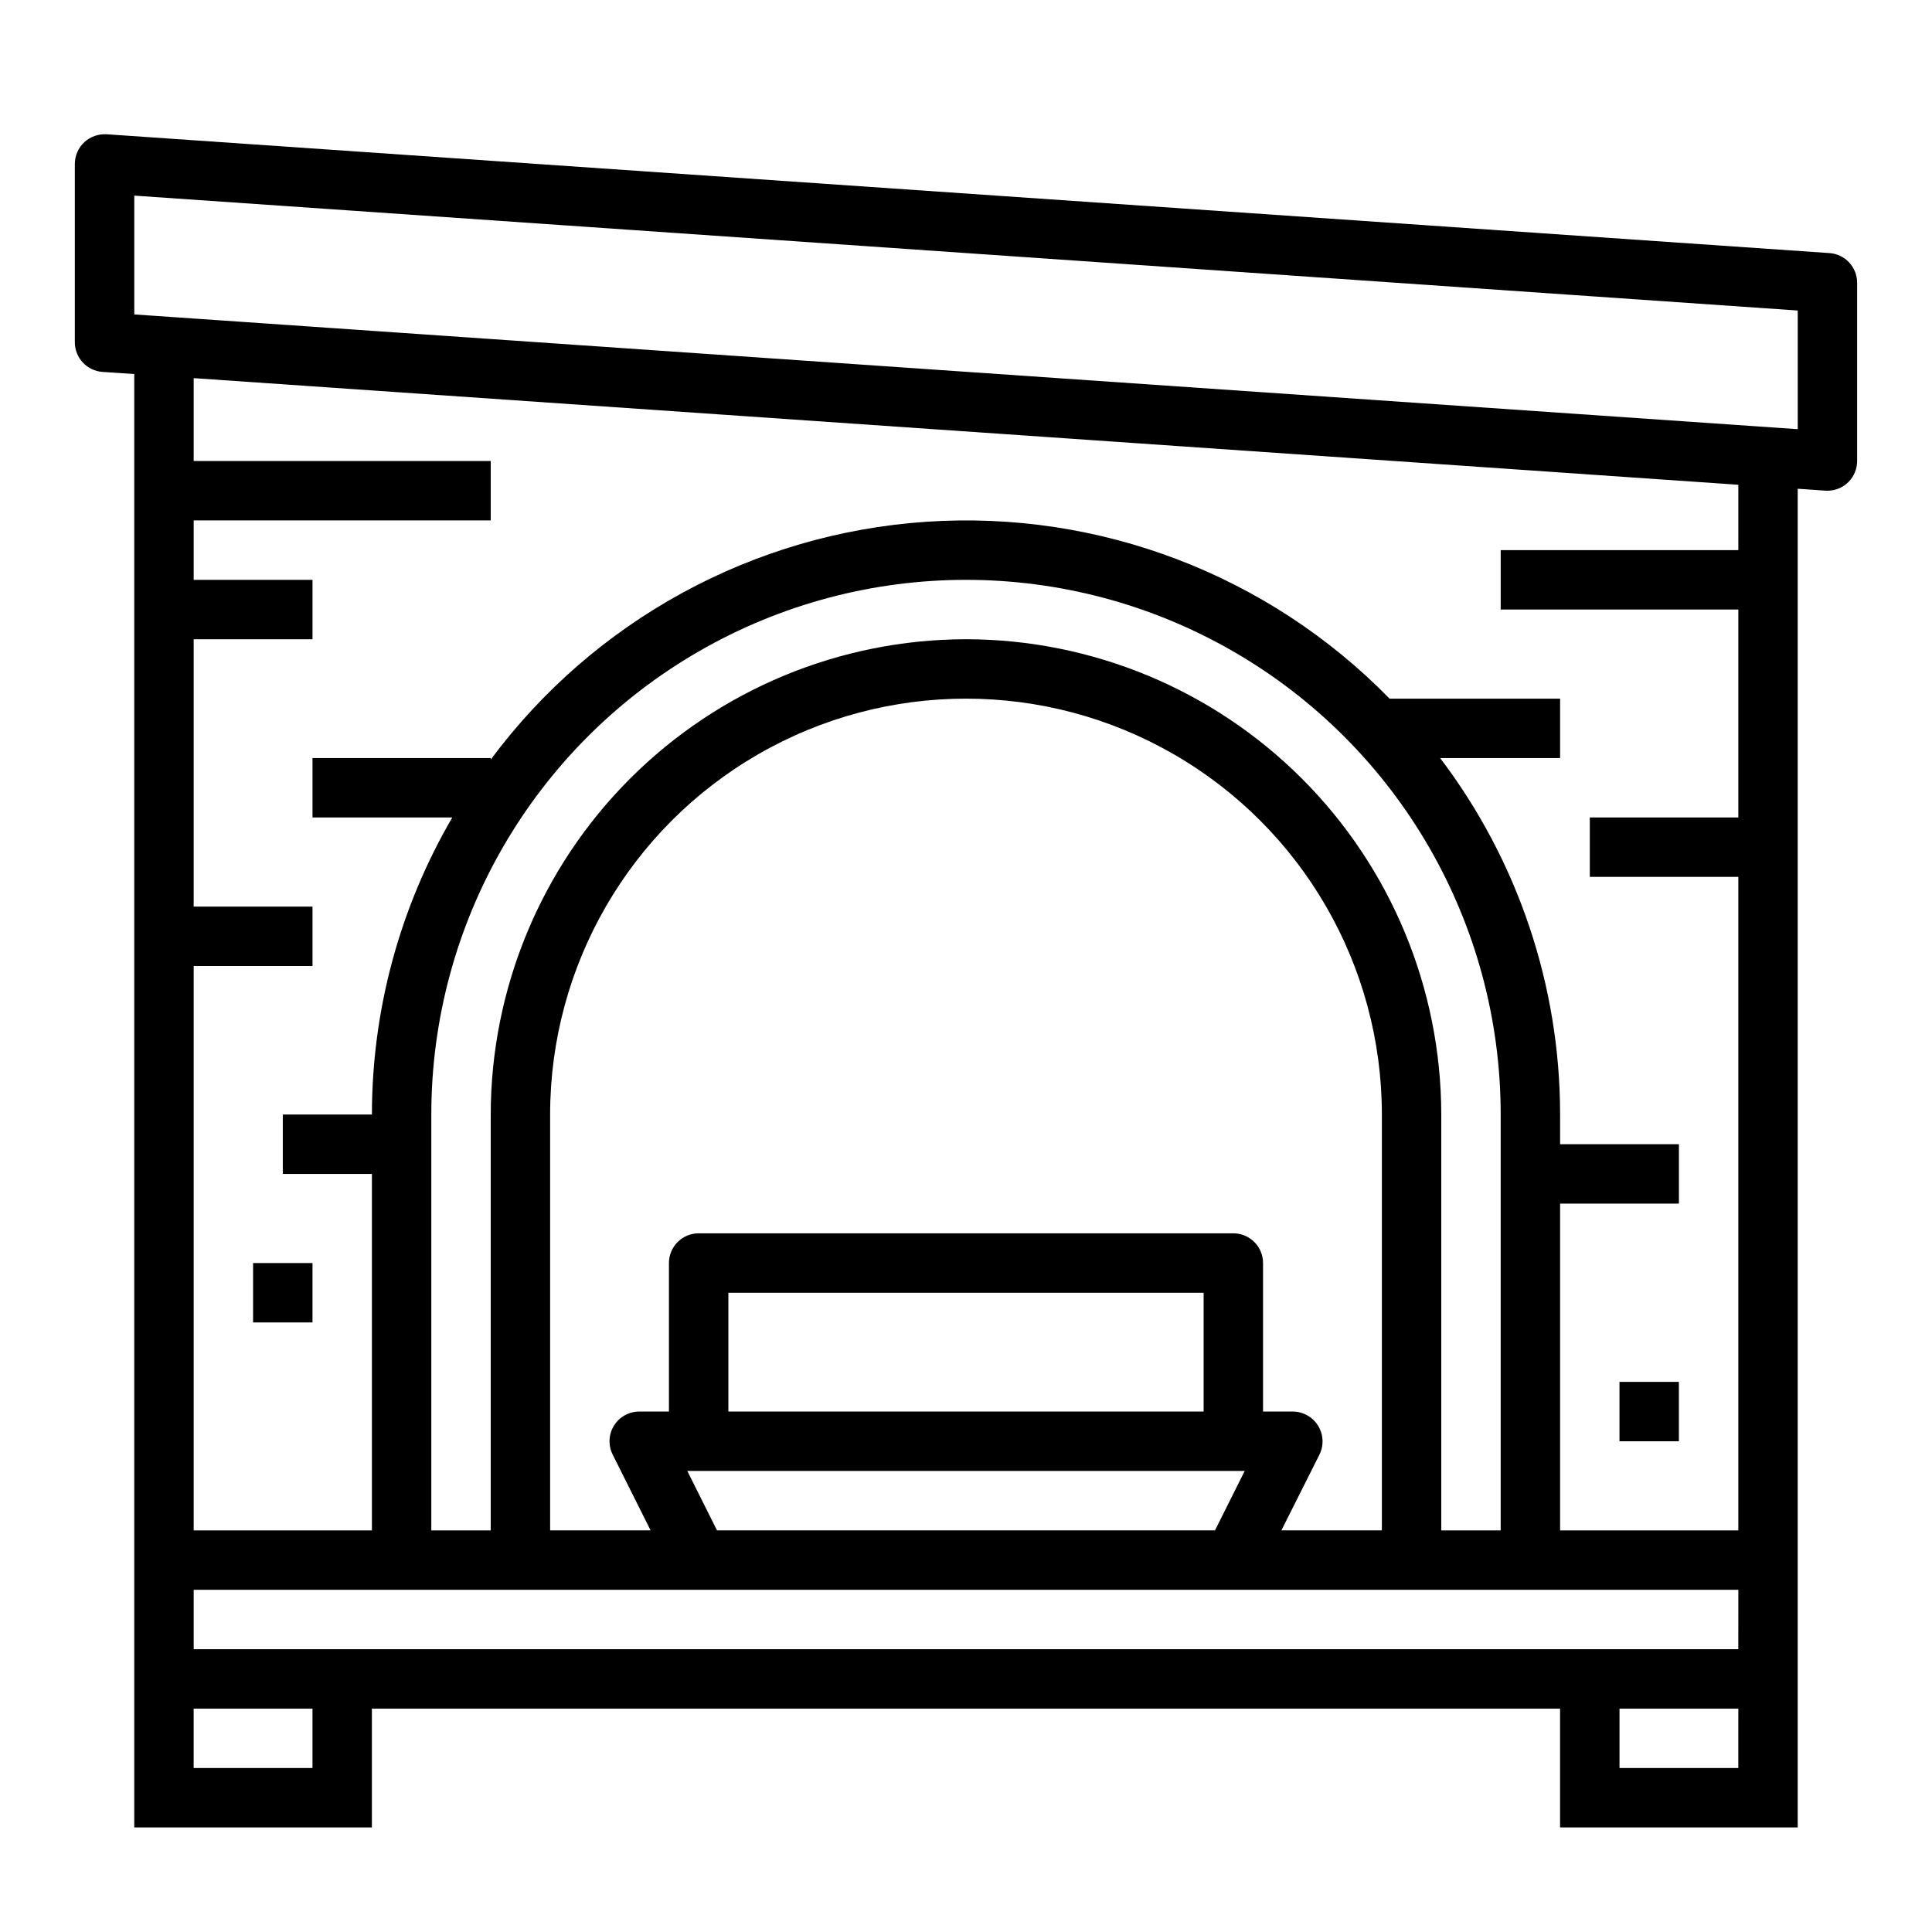 <?xml version="1.0" encoding="UTF-8"?>
<!-- Uploaded to: ICON Repo, www.iconrepo.com, Generator: ICON Repo Mixer Tools -->
<svg fill="#000000" width="800px" height="800px" version="1.1" viewBox="144 144 512 512" xmlns="http://www.w3.org/2000/svg">
 <g>
  <path d="m628.83 211.07-456.58-31.488c-2.176-0.125-4.305 0.633-5.914 2.102-1.598 1.492-2.504 3.582-2.504 5.769v47.234c-0.008 4.141 3.195 7.586 7.332 7.871l8.414 0.566v385.16h62.977v-31.488h314.88v31.488h62.977v-354.76l7.328 0.504 0.547 0.016c2.086 0 4.09-0.832 5.566-2.305 1.473-1.477 2.305-3.481 2.305-5.566v-47.234c0.008-4.144-3.195-7.586-7.328-7.871zm-402.02 401.47h-31.488v-15.742h31.488zm377.86 0h-31.484v-15.742h31.488zm0-31.488h-409.34v-15.742h409.35zm-204.67-267.65c-33.395 0.039-65.406 13.32-89.02 36.934-23.613 23.613-36.895 55.625-36.934 89.02v110.21h-15.746v-110.21c0-50.625 27.008-97.402 70.848-122.71 43.844-25.309 97.855-25.309 141.7 0 43.84 25.312 70.848 72.09 70.848 122.71v110.21h-15.746v-110.21c-0.039-33.395-13.32-65.406-36.934-89.02-23.609-23.613-55.625-36.895-89.016-36.934zm93.289 208.41c-1.434-2.32-3.969-3.738-6.699-3.738h-7.871v-39.359c0-2.086-0.828-4.09-2.305-5.566-1.477-1.477-3.481-2.305-5.566-2.305h-141.7c-4.348 0-7.871 3.523-7.871 7.871v39.359h-7.871c-2.731 0-5.262 1.41-6.699 3.731-1.434 2.32-1.566 5.219-0.348 7.66l10.055 20.098h-26.625v-110.21c0-39.375 21.008-75.758 55.105-95.445 34.098-19.684 76.109-19.684 110.21 0 34.102 19.688 55.105 56.07 55.105 95.445v110.21h-26.625l10.094-20.098c1.203-2.445 1.059-5.34-0.387-7.652zm-19.434 12.008-7.871 15.742h-131.97l-7.871-15.742zm-136.83-15.746v-31.488h125.95v31.488zm267.65-228.29h-62.977v15.742h62.977v55.105h-39.359v15.742h39.359v173.19h-47.234v-86.59h31.488v-15.746h-31.488v-7.871c-0.008-34.113-11.172-67.285-31.785-94.465h31.785v-15.746h-45.191c-32.109-32.848-76.996-49.977-122.82-46.871-45.828 3.106-87.996 26.137-115.38 63.02v-0.402h-47.234v15.742h37.047c-13.941 23.895-21.293 51.059-21.301 78.723h-23.617v15.742h23.617v94.465h-47.234v-149.57h31.488v-15.746h-31.488v-70.848h31.488v-15.742h-31.488v-15.746h78.723v-15.742h-78.723v-21.965l409.35 28.262zm15.742-32.047-440.83-30.41v-31.488l440.83 30.449z"/>
  <path d="m211.07 478.72h15.742v15.742h-15.742z"/>
  <path d="m573.18 510.21h15.742v15.742h-15.742z"/>
 </g>
</svg>